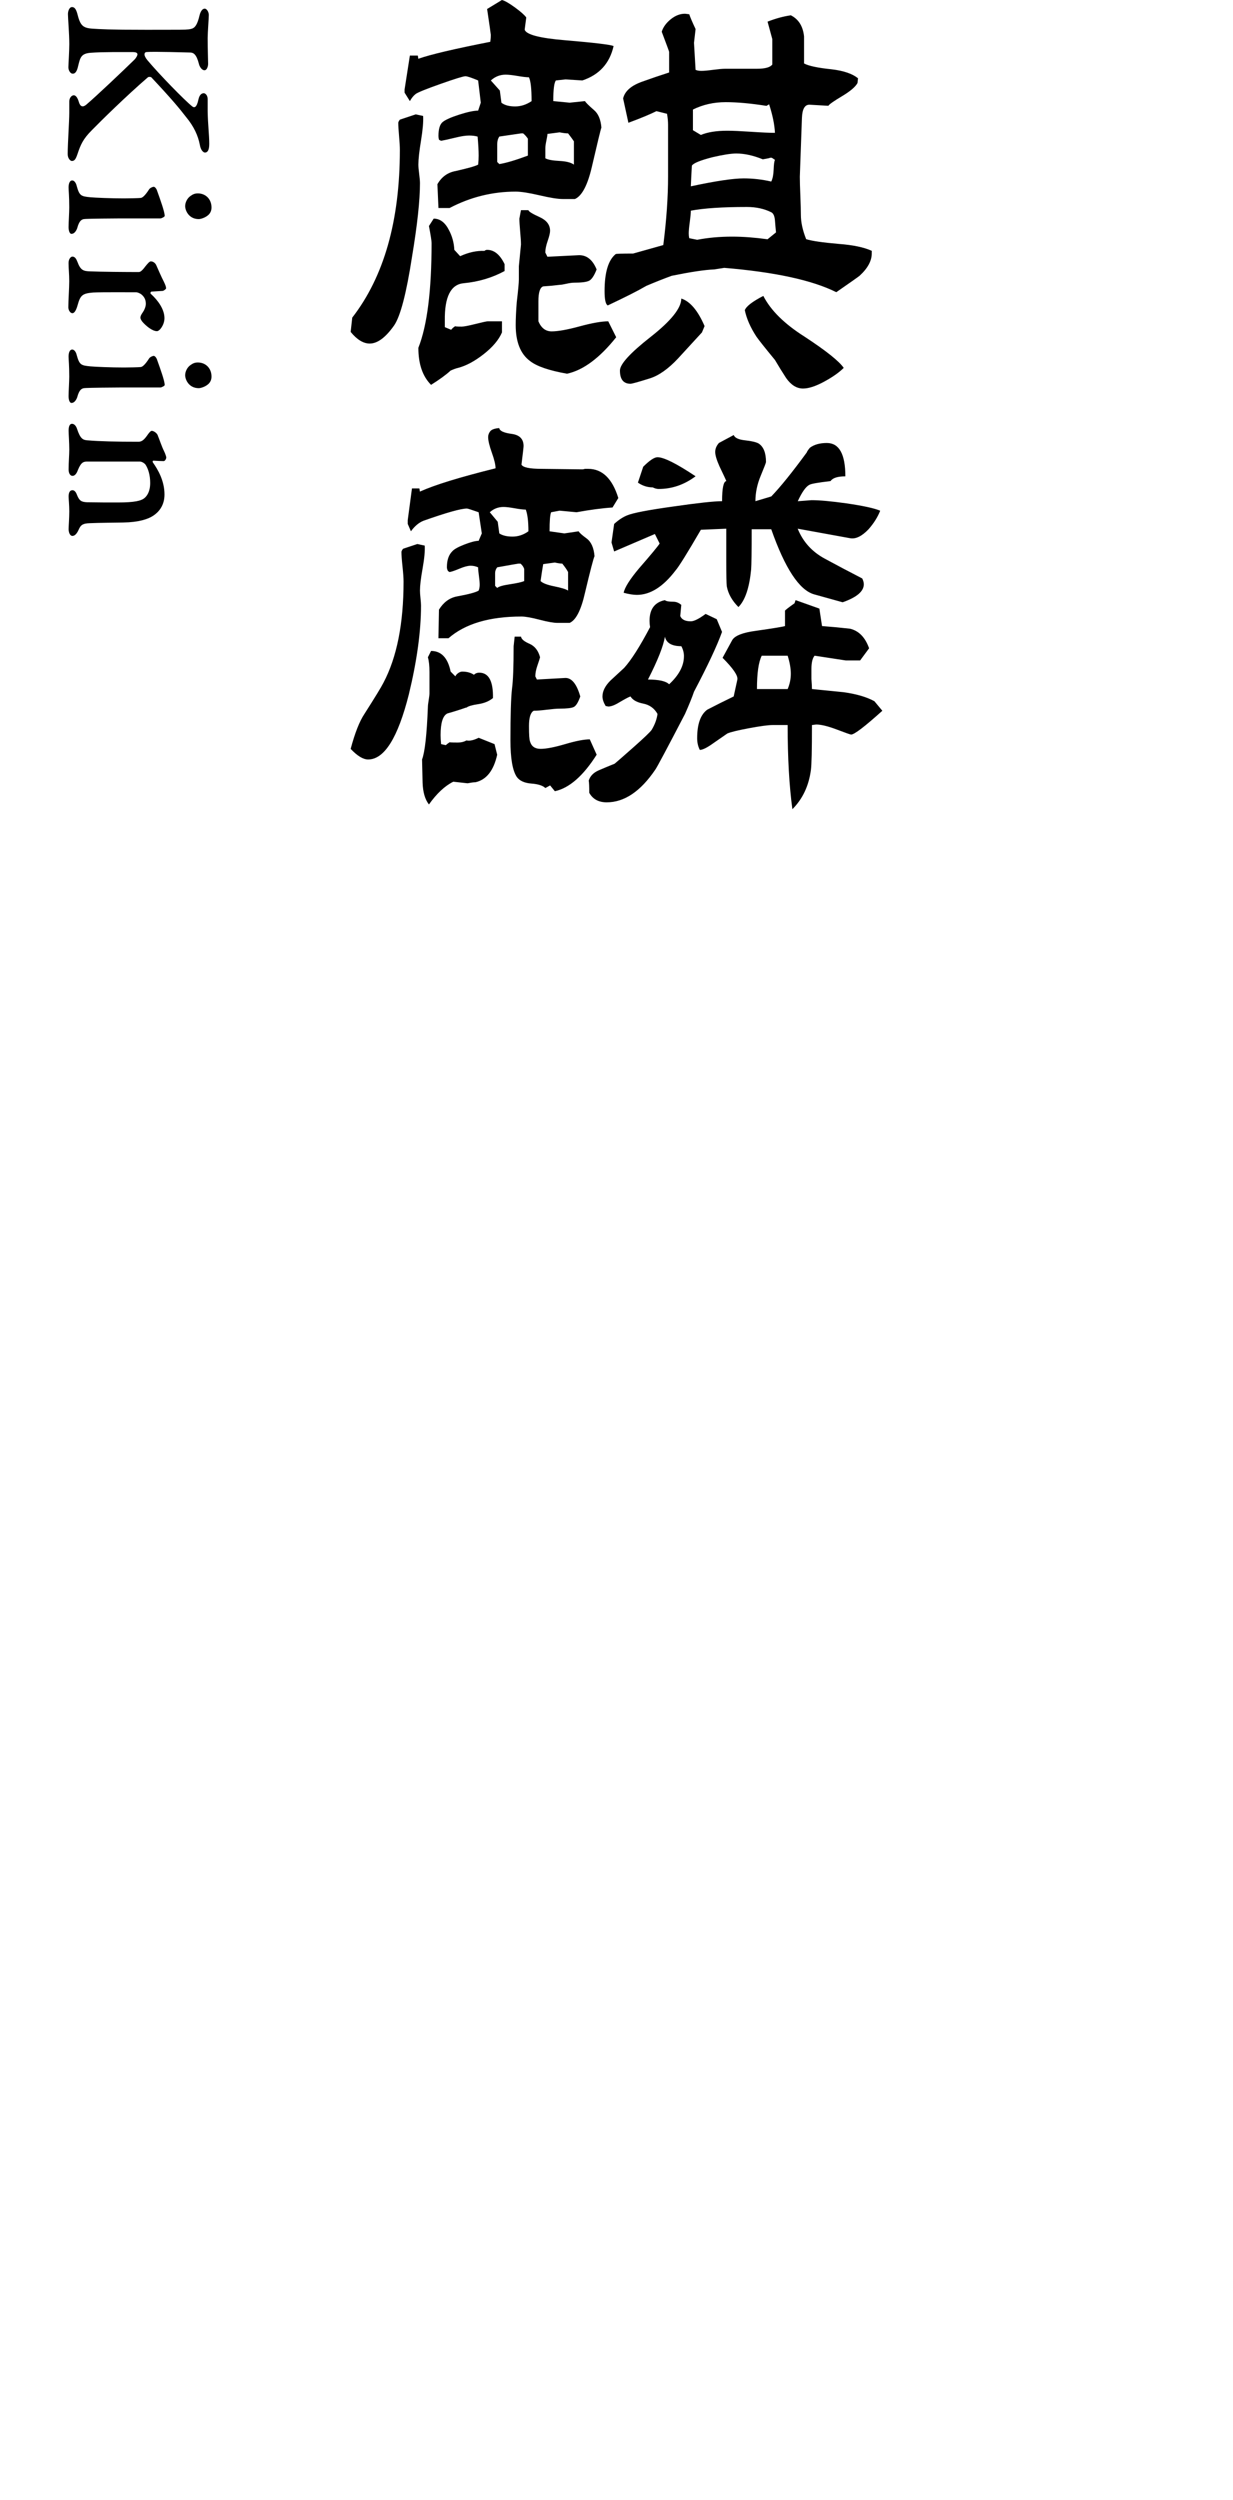 <?xml version="1.0" encoding="UTF-8"?>
<svg id="_レイヤー_1" xmlns="http://www.w3.org/2000/svg" version="1.1" viewBox="0 0 76 154">
  <!-- Generator: Adobe Illustrator 29.0.1, SVG Export Plug-In . SVG Version: 2.1.0 Build 192)  -->
  <path d="M26.081,7.141c.021.348-.022.854-.13,1.516-.109.663-.163,1.158-.163,1.484,0,.13.016.321.049.571.032.25.049.44.049.571,0,1.065-.163,2.576-.489,4.533-.348,2.261-.717,3.675-1.109,4.239-.522.739-1.022,1.109-1.5,1.109-.391,0-.783-.239-1.174-.717l.098-.881c1.957-2.522,2.935-5.967,2.935-10.337,0-.195-.016-.478-.049-.848-.033-.369-.049-.641-.049-.815,0-.043.032-.108.098-.195l.979-.326.456.098v-.002h0ZM37.821,2.836c-.24,1.066-.881,1.772-1.924,2.12l-1.044-.065-.587.065c-.109.13-.163.554-.163,1.272l1.011.098.946-.098c.021.065.206.25.554.554.261.218.413.576.456,1.076-.044.109-.239.913-.587,2.414-.261,1.13-.609,1.793-1.044,1.989h-.75c-.305,0-.783-.076-1.435-.229-.652-.152-1.141-.228-1.467-.228-1.435,0-2.794.337-4.076,1.011h-.685l-.065-1.467c.261-.457.641-.728,1.141-.815.761-.174,1.217-.304,1.37-.391.021-.174.032-.359.032-.554,0-.304-.022-.696-.065-1.174-.152-.043-.326-.065-.522-.065-.217,0-.5.043-.848.13-.457.109-.75.174-.881.195l-.13-.065c-.022-.087-.032-.163-.032-.229,0-.435.087-.723.261-.864.174-.141.516-.293,1.027-.457.511-.163.897-.244,1.158-.244l.163-.489-.163-1.369c-.413-.174-.674-.261-.783-.261-.13,0-.642.158-1.533.473-.892.315-1.402.522-1.533.62-.13.098-.25.244-.359.44l-.326-.522v-.196l.326-2.087h.489l.033.196c.739-.261,2.217-.609,4.435-1.044.021-.152.032-.293.032-.424,0-.043-.076-.576-.228-1.598L30.938,0c.174.043.44.195.799.456s.592.468.701.62l-.098.75c.087.304.913.522,2.478.652,1.804.152,2.804.272,3,.359h.003ZM31.103,16.696c-.761.413-1.598.663-2.511.75-.805.066-1.196.837-1.174,2.316v.391l.391.163c.065-.087.152-.163.261-.229-.044.022.087.033.391.033.13,0,.413-.054.848-.163.435-.109.685-.163.75-.163h.881v.685c-.196.457-.571.902-1.125,1.337s-1.082.717-1.582.848c-.109.022-.261.077-.456.163-.283.261-.685.554-1.207.881-.522-.522-.783-1.282-.783-2.283.543-1.37.815-3.522.815-6.457,0-.13-.055-.478-.163-1.044l.293-.456c.391,0,.706.239.946.717.196.37.304.772.326,1.206l.359.391c.522-.239,1.021-.347,1.5-.326.043-.043.098-.065.163-.065.435,0,.793.294,1.076.881v.424h0ZM32.766,6.228c0-.76-.055-1.25-.163-1.467-.152,0-.386-.027-.701-.081-.315-.054-.56-.081-.734-.081-.348,0-.652.119-.913.359l.554.62.098.75c.195.153.478.229.848.229.347,0,.685-.108,1.011-.326,0,0,0-.003,0-.003ZM32.538,9.587v-1.044c-.087-.13-.185-.239-.293-.326h-.13l-1.337.195c-.087.13-.13.283-.13.457v1.109l.13.13c.413-.065,1-.239,1.761-.522h0ZM37.984,20.772c-1.022,1.283-2.033,2.033-3.033,2.25-1.109-.196-1.87-.457-2.283-.783-.587-.435-.881-1.174-.881-2.217,0-.369.021-.837.065-1.402.087-.739.13-1.207.13-1.402v-.815l.13-1.337c0-.174-.016-.44-.049-.799-.032-.359-.049-.625-.049-.799l.098-.522h.457c.021.087.25.228.685.424s.652.478.652.848c0,.13-.049.338-.147.62-.098.283-.147.522-.147.718l.13.261,1.957-.098c.478,0,.836.293,1.076.88-.152.391-.31.625-.473.701-.163.077-.473.114-.929.114-.109,0-.261.022-.457.065-.195.044-.326.065-.391.065-.348.044-.696.077-1.044.098-.196.065-.294.37-.294.913v1.239c.174.414.446.62.815.62.391,0,.967-.103,1.728-.31.761-.206,1.348-.31,1.761-.31l.489.978s.004,0,.004,0ZM35.375,10.141v-1.435c-.087-.13-.207-.294-.359-.489-.13,0-.305-.021-.522-.065l-.75.098c0,.065-.022.201-.065.408-.044.207-.065.364-.065.473v.62c.152.087.44.142.864.163.424.022.723.098.897.229,0,0,0-.002,0-.002ZM53.733,15.554c.021.478-.228.957-.75,1.435-.109.087-.587.424-1.435,1.011-1.479-.739-3.783-1.239-6.913-1.5.021,0-.185.033-.62.098-.565.022-1.435.153-2.609.391-.478.174-1,.381-1.565.62-.522.305-1.316.707-2.38,1.206-.13-.065-.196-.359-.196-.88,0-1.152.228-1.913.685-2.283.021-.021.38-.033,1.076-.033l1.859-.522c.196-1.543.294-2.957.294-4.239v-3.163c0-.217-.022-.445-.065-.685l-.652-.163c-.391.196-.968.435-1.728.717l-.326-1.5c.108-.457.511-.804,1.206-1.044.543-.196,1.087-.38,1.63-.554v-1.272c0-.021-.152-.435-.456-1.239.087-.282.272-.538.554-.767.282-.228.576-.342.881-.342l.261.032c.065.196.196.5.391.913l-.098.848.098,1.663c.087.043.206.065.359.065s.391-.021.717-.065c.326-.043.576-.066.75-.066h1.957c.5,0,.815-.086.946-.261v-1.565c-.087-.326-.185-.685-.293-1.076.5-.195.978-.326,1.435-.391.478.24.75.674.815,1.304v1.663c.282.152.848.272,1.696.359.739.087,1.282.272,1.63.554l-.032.293c-.13.24-.451.511-.962.815-.511.305-.788.5-.832.587l-1.142-.066c-.304-.021-.468.25-.489.815l-.13,3.62c0,.261.011.652.033,1.174.021.522.032.913.032,1.174,0,.456.109.957.326,1.5.348.109,1.022.207,2.022.293.869.065,1.543.207,2.022.424v.098s-.002.004-.002.004ZM43.43,20.087l-.163.391c-.5.544-.99,1.076-1.468,1.598-.609.652-1.196,1.065-1.761,1.239-.696.218-1.087.326-1.174.326-.435,0-.652-.272-.652-.815,0-.391.63-1.081,1.891-2.071,1.261-.989,1.891-1.777,1.891-2.364.543.174,1.022.739,1.435,1.696h0ZM47.832,14.315c-.022-.217-.044-.462-.065-.734-.022-.272-.098-.44-.228-.505-.435-.217-.935-.326-1.5-.326-1.5,0-2.653.076-3.457.228,0,.153-.022.386-.065.701-.044.315-.065.549-.065.701,0,.109.011.207.032.294l.489.098c.674-.13,1.391-.195,2.152-.195.674,0,1.402.055,2.185.163l.522-.424h0ZM47.766,9.847c-.065-.043-.13-.087-.195-.13h-.163c.13,0,0,.032-.391.098-.587-.239-1.131-.359-1.631-.359-.326,0-.815.076-1.467.228-.761.196-1.185.37-1.272.522-.022.348-.044.772-.065,1.272,1.521-.326,2.609-.489,3.261-.489.565,0,1.13.065,1.696.195.087-.174.136-.418.147-.734.011-.315.038-.516.081-.603h0ZM47.766,8.185c-.022-.5-.142-1.087-.359-1.761l-.163.098c-.957-.152-1.794-.229-2.511-.229-.739,0-1.414.153-2.022.456v1.272l.489.293c.413-.174.956-.261,1.63-.261.326,0,.815.022,1.467.065.652.044,1.142.066,1.467.066h.002ZM52.006,22.663c-.283.283-.685.565-1.206.848-.522.283-.957.424-1.304.424-.391,0-.739-.217-1.044-.652-.24-.369-.468-.739-.685-1.108-.609-.739-.989-1.217-1.141-1.435-.37-.565-.609-1.109-.717-1.631.086-.239.467-.532,1.141-.88.457.892,1.304,1.728,2.544,2.511,1.326.87,2.13,1.511,2.413,1.924h-.001Z"/>
  <path d="M26.179,33.611c.021.326-.022.794-.13,1.402-.109.609-.163,1.065-.163,1.37,0,.109.011.266.033.473.021.207.032.354.032.44,0,1.587-.25,3.414-.75,5.479-.674,2.674-1.511,4.011-2.511,4.011-.305,0-.663-.217-1.076-.652.261-.978.543-1.696.848-2.153.652-1.021,1.044-1.663,1.174-1.924.826-1.565,1.239-3.641,1.239-6.228,0-.217-.022-.527-.065-.93-.044-.402-.065-.701-.065-.897,0-.043.032-.109.098-.196l.881-.293.457.098h-.002ZM38.114,30.676l-.359.587c-.652.043-1.391.142-2.217.293l-1.044-.098-.522.098c-.065.13-.098.522-.098,1.174l.913.13.881-.13c.043.087.206.234.489.44.282.207.445.571.489,1.093-.065.13-.261.881-.587,2.25-.24,1.066-.554,1.685-.946,1.859h-.75c-.239,0-.609-.065-1.109-.196-.5-.13-.87-.196-1.109-.196-1.978,0-3.478.446-4.5,1.337h-.62l.032-1.761c.282-.456.652-.728,1.109-.815.717-.13,1.163-.25,1.337-.358.043-.109.065-.229.065-.359s-.016-.315-.049-.554-.049-.413-.049-.522c-.152-.065-.305-.098-.457-.098-.174,0-.402.06-.685.179s-.489.191-.619.212l-.098-.065c-.044-.087-.065-.163-.065-.229,0-.434.109-.76.326-.978.108-.13.359-.271.75-.424.391-.152.685-.228.88-.228l.196-.457-.196-1.304c-.435-.152-.674-.229-.717-.229-.37,0-1.261.251-2.674.75-.283.109-.544.326-.783.652l-.196-.456v-.228l.261-1.957h.457l.032.196c.913-.413,2.467-.891,4.663-1.435,0-.217-.076-.538-.228-.962-.152-.424-.228-.744-.228-.962,0-.13.043-.25.13-.359.087-.108.271-.174.554-.196.021.174.277.294.766.359.489.065.734.315.734.75,0,.065-.044.446-.13,1.142.087.174.5.261,1.239.261l2.511.032c.043,0,.098-.011.163-.032h.196c.869,0,1.489.598,1.859,1.793h.003,0ZM30.646,46.492c-.217.978-.663,1.544-1.337,1.696-.109,0-.272.022-.489.065l-.881-.098c-.522.261-1.022.729-1.5,1.402-.24-.304-.37-.75-.391-1.337-.022-.935-.033-1.413-.033-1.435.174-.457.293-1.533.359-3.229,0-.086.017-.228.049-.424.032-.195.049-.337.049-.424v-1.304c0-.391-.033-.696-.098-.913l.196-.391c.63,0,1.032.424,1.207,1.272l.293.294c.021-.066.076-.13.163-.196.087-.065.174-.098.261-.098.282,0,.522.065.717.196.087-.087.196-.13.326-.13.587,0,.869.522.848,1.565-.24.196-.544.321-.913.375-.37.055-.609.125-.717.212h-.033c-.37.13-.75.25-1.141.359-.283.13-.424.576-.424,1.337,0,.152.011.337.032.554l.293.065c.065-.065.152-.13.261-.195-.109.022.054.032.489.032.196,0,.369-.043.522-.13.195.044.445-.011.75-.163l.978.391.163.652h0ZM32.571,32.73c0-.608-.055-1.054-.163-1.337-.152,0-.38-.027-.685-.082-.304-.054-.533-.081-.685-.081-.326,0-.609.109-.848.326l.489.587.098.717c.196.13.467.196.815.196s.674-.109.979-.327h0ZM32.31,35.796v-.75c-.044-.13-.12-.239-.228-.326h-.13c-.022,0-.457.076-1.304.228-.087.109-.13.229-.13.359v.783l.13.13c.087-.087.347-.163.783-.228.435-.066.728-.13.881-.196,0,0-.002,0-.002,0ZM36.777,46.492c-.826,1.304-1.685,2.054-2.576,2.25l-.293-.359-.293.163c-.153-.152-.44-.244-.864-.277-.424-.032-.723-.168-.897-.408-.261-.391-.391-1.141-.391-2.25,0-1.565.032-2.63.098-3.196.065-.478.098-1.348.098-2.609l.065-.587h.391c.021.153.196.299.522.44.326.142.543.419.652.832-.022.087-.077.256-.163.506-.087.25-.13.473-.13.669l.098.195,1.761-.098c.391,0,.696.381.913,1.141-.13.37-.266.587-.408.652-.142.066-.43.098-.864.098-.174,0-.435.022-.783.065-.348.044-.62.065-.815.065-.196.109-.293.424-.293.946s.021.837.065.945c.087.305.304.457.652.457s.853-.098,1.516-.293c.663-.196,1.168-.293,1.516-.293l.424.945h0ZM35.016,36.383v-1.142c-.065-.13-.185-.304-.359-.522-.109,0-.261-.021-.457-.066l-.717.098c-.044.24-.098.587-.163,1.044.13.13.413.239.848.326.435.087.717.174.848.261h0ZM44.505,38.926c-.304.848-.88,2.076-1.728,3.685-.109.326-.294.783-.554,1.369-1.109,2.131-1.718,3.272-1.826,3.424-.913,1.348-1.913,2.022-3,2.022-.5,0-.859-.196-1.076-.587,0-.391-.011-.641-.033-.75.087-.282.293-.494.62-.636.326-.141.652-.277.978-.407.108-.087.494-.424,1.158-1.011.663-.587,1.038-.946,1.125-1.076.196-.326.315-.652.359-.979-.196-.347-.489-.559-.881-.636-.391-.076-.652-.223-.783-.44-.087.022-.315.142-.685.359-.283.175-.511.261-.685.261l-.163-.032c-.13-.217-.196-.413-.196-.587,0-.326.163-.652.489-.978.282-.261.565-.522.848-.783.435-.478.967-1.315,1.598-2.511-.022-.13-.033-.261-.033-.391,0-.717.315-1.141.946-1.272.065.065.239.098.522.098.174,0,.337.065.489.196l-.065.685c.087.217.304.326.652.326.196,0,.5-.152.913-.456l.685.326.326.783s0-.002,0-.002ZM54.255,31.459c-.153.391-.391.772-.717,1.142-.414.435-.794.62-1.142.554l-3.228-.587c.326.805.88,1.419,1.663,1.843s1.554.832,2.315,1.223c.065.13.098.251.098.359,0,.435-.435.804-1.304,1.109l-1.761-.489c-.913-.261-1.794-1.598-2.641-4.011h-1.206c0,1.369-.011,2.196-.033,2.478-.109,1.131-.37,1.903-.783,2.316-.391-.391-.631-.815-.717-1.272-.022-.196-.033-.706-.033-1.533v-2.022l-1.565.066c-.848,1.457-1.37,2.293-1.565,2.511-.761,1-1.554,1.5-2.38,1.5-.217,0-.489-.043-.815-.13.065-.326.38-.826.946-1.5.739-.848,1.163-1.359,1.272-1.533l-.293-.587-2.511,1.076-.163-.554.163-1.141c.261-.239.522-.413.783-.522.348-.152,1.304-.337,2.87-.554,1.5-.217,2.5-.326,3-.326,0-.804.087-1.217.261-1.239-.022-.065-.163-.369-.424-.913-.174-.391-.261-.685-.261-.881s.076-.38.229-.554l.913-.489c.065.174.299.283.701.326.402.044.679.109.832.195.304.196.456.576.456,1.142,0,.044-.109.326-.326.848-.218.522-.326,1.043-.326,1.565l.978-.293c.565-.587,1.293-1.489,2.185-2.707.021-.065.086-.163.195-.293.261-.195.609-.293,1.044-.293.761,0,1.142.685,1.142,2.055-.478,0-.783.098-.913.293-.761.087-1.196.163-1.304.229-.217.109-.457.446-.717,1.011l.848-.065c.5,0,1.217.065,2.152.196,1.044.152,1.739.304,2.087.456,0,0-.005-.005-.005-.005ZM42.875,29.339c-.696.522-1.457.783-2.283.783-.109,0-.228-.033-.359-.098-.326,0-.631-.098-.913-.293l.326-.978c.391-.391.685-.587.881-.587.391,0,1.174.391,2.348,1.174h0ZM42.158,40.427c0-.217-.055-.424-.163-.62-.587,0-.924-.195-1.011-.587-.087.565-.435,1.446-1.044,2.641.673,0,1.109.098,1.304.293.609-.565.913-1.141.913-1.728h0ZM54.386,43.785c-1.087.978-1.728,1.467-1.924,1.467-.044,0-.337-.103-.881-.31-.544-.206-.968-.31-1.272-.31l-.261.032c0,1.544-.022,2.468-.065,2.772-.13.978-.511,1.783-1.141,2.413-.196-1.435-.293-3.163-.293-5.185h-.913c-.283,0-.772.066-1.468.196-.696.13-1.141.239-1.337.326-.065.044-.348.24-.848.587-.391.283-.674.424-.848.424-.109-.217-.163-.456-.163-.717,0-.869.206-1.456.62-1.761.543-.282,1.087-.554,1.631-.815l.228-1.044c.043-.239-.261-.685-.913-1.337l.587-1.076c.152-.282.641-.478,1.467-.587,1.065-.152,1.663-.25,1.794-.293v-.946c.021-.043.217-.196.587-.457l.065-.195,1.467.522.163,1.076c.587.044,1.163.098,1.728.163.543.13.934.533,1.174,1.206l-.554.75h-.881l-1.924-.294c-.13.152-.196.424-.196.815v.62c.021.283.032.489.032.619.652.066,1.304.13,1.957.196.783.109,1.413.293,1.892.554l.489.587v.002h0ZM48.745,41.503c0-.326-.065-.696-.195-1.109h-1.598c-.196.391-.294,1.076-.294,2.054h1.892c.13-.304.195-.619.195-.945Z"/>
  <g>
    <path d="M12.87.938c0,.196-.07,1.064-.07,1.415,0,.672.028,1.429.028,1.583,0,.14-.07.392-.224.392-.182,0-.308-.252-.336-.364-.154-.617-.336-.729-.561-.729-.182,0-2.213-.07-2.689-.028-.07.014-.112.056-.112.154,0,.056.042.182.182.35.729.869,2.27,2.451,2.76,2.844.14.112.28.056.378-.406.056-.266.168-.406.336-.406.084,0,.238.112.238.364v.742c.014.84.098,1.457.098,2.017,0,.42-.126.532-.267.532-.098,0-.252-.14-.308-.448-.112-.602-.378-1.163-.84-1.723-.434-.561-.896-1.121-2.157-2.465-.042-.028-.154-.042-.21,0-1.317,1.134-2.914,2.703-3.46,3.264-.532.532-.687.882-.882,1.471-.112.322-.182.42-.35.42-.084,0-.252-.154-.252-.42,0-.658.098-2.017.098-2.549v-.7c0-.196.126-.378.28-.378.112,0,.224.126.308.406.084.294.238.35.448.182.63-.532,2.283-2.101,2.97-2.773.14-.14.196-.28.196-.336,0-.098-.112-.14-.266-.14-.644,0-1.877-.014-2.605.042-.616.042-.658.308-.784.812-.084.393-.21.477-.336.477-.14,0-.266-.196-.266-.392,0-.168.056-.995.056-1.429,0-.658-.084-1.597-.084-1.849,0-.182.084-.435.252-.435s.252.154.322.393c.182.728.322.896.938.938.448.028.98.07,3.348.07,2.157,0,2.312,0,2.592-.028.252-.042.462-.056.644-.798.07-.322.196-.477.336-.477.112,0,.252.182.252.406Z"/>
    <path d="M9.662,11.69c.252.7.49,1.373.49,1.611,0,.056-.196.154-.266.154h-2.536c-1.835.014-2.059.028-2.185.042-.126.028-.28.084-.406.56-.07.196-.196.35-.35.35-.126,0-.182-.21-.182-.42,0-.294.042-.896.042-1.205,0-.715-.042-1.037-.042-1.233,0-.266.084-.434.224-.434.126,0,.238.154.28.35.168.602.266.63.84.687.294.028,1.274.07,2.073.07.28,0,.938-.014,1.022-.028.098,0,.266-.126.518-.519.056-.098.224-.168.294-.168.07,0,.154.112.182.182ZM12.855,13.231c-.21.196-.504.266-.602.266-.616,0-.84-.533-.84-.799,0-.224.126-.49.336-.63.14-.098.252-.154.448-.154.476,0,.84.35.84.869,0,.21-.084.35-.182.448Z"/>
    <path d="M9.62,16.31c.112.252.322.742.476,1.037.084.182.14.294.14.42,0,.042-.154.154-.21.154-.196.014-.477.028-.687.042-.042,0-.098.098-.042.14.448.406.84.953.84,1.499,0,.406-.294.799-.462.799-.308,0-.714-.364-.896-.575-.07-.084-.126-.196-.126-.252,0-.084.042-.182.14-.322.084-.112.196-.35.196-.532,0-.224-.07-.42-.28-.588-.07-.056-.224-.126-.308-.126-.14,0-2.171-.014-2.662.014-.644.056-.784.154-.953.771-.084.308-.196.504-.322.504-.14,0-.252-.196-.252-.364,0-.434.056-1.19.056-1.597,0-.49-.042-.742-.042-1.135,0-.252.14-.392.238-.392.154,0,.238.14.308.322.196.532.378.574.784.588.645.028,2.241.042,2.984.042.084,0,.182-.028.42-.35.126-.154.252-.308.336-.308.14,0,.266.098.322.21Z"/>
    <path d="M9.662,22.106c.252.7.49,1.373.49,1.611,0,.056-.196.154-.266.154h-2.536c-1.835.014-2.059.028-2.185.042-.126.028-.28.084-.406.56-.07.196-.196.35-.35.35-.126,0-.182-.21-.182-.42,0-.294.042-.896.042-1.205,0-.714-.042-1.036-.042-1.232,0-.266.084-.434.224-.434.126,0,.238.154.28.35.168.602.266.63.84.687.294.028,1.274.07,2.073.07.28,0,.938-.014,1.022-.028.098,0,.266-.126.518-.519.056-.098.224-.168.294-.168.07,0,.154.112.182.182ZM12.855,23.646c-.21.196-.504.267-.602.267-.616,0-.84-.533-.84-.799,0-.224.126-.49.336-.63.14-.098.252-.154.448-.154.476,0,.84.35.84.868,0,.21-.084.351-.182.448Z"/>
    <path d="M9.718,26.81c.112.266.252.7.393.98.084.168.14.364.14.392,0,.042-.056.224-.168.224-.07,0-.476-.014-.616-.028-.07,0-.07.07-.042.112.294.42.714,1.106.714,1.975,0,.729-.406,1.107-.672,1.289-.322.224-.911.42-1.877.434-.687.014-1.429.014-2.059.042-.42.014-.546.098-.672.378-.126.294-.266.406-.392.406-.168,0-.238-.238-.238-.421,0-.182.042-.672.042-1.092,0-.406-.042-.742-.042-.91,0-.21.056-.393.238-.393.084,0,.196.056.28.294.14.35.266.434.617.448.686.014,1.289.014,1.905.014,1.051,0,1.429-.112,1.611-.252s.378-.42.378-.953c0-.49-.126-.882-.294-1.134-.014-.028-.182-.182-.35-.182h-3.208c-.224,0-.393,0-.603.518-.098.28-.224.364-.336.364-.126,0-.238-.14-.238-.392,0-.462.042-.896.042-1.233,0-.434-.042-.938-.042-1.163,0-.266.07-.42.21-.42.154,0,.266.168.308.308.21.63.364.7.701.714.644.056,1.695.084,3.082.084.224,0,.364-.126.603-.476.126-.168.182-.196.224-.196.098,0,.294.112.364.266Z"/>
  </g>
</svg>